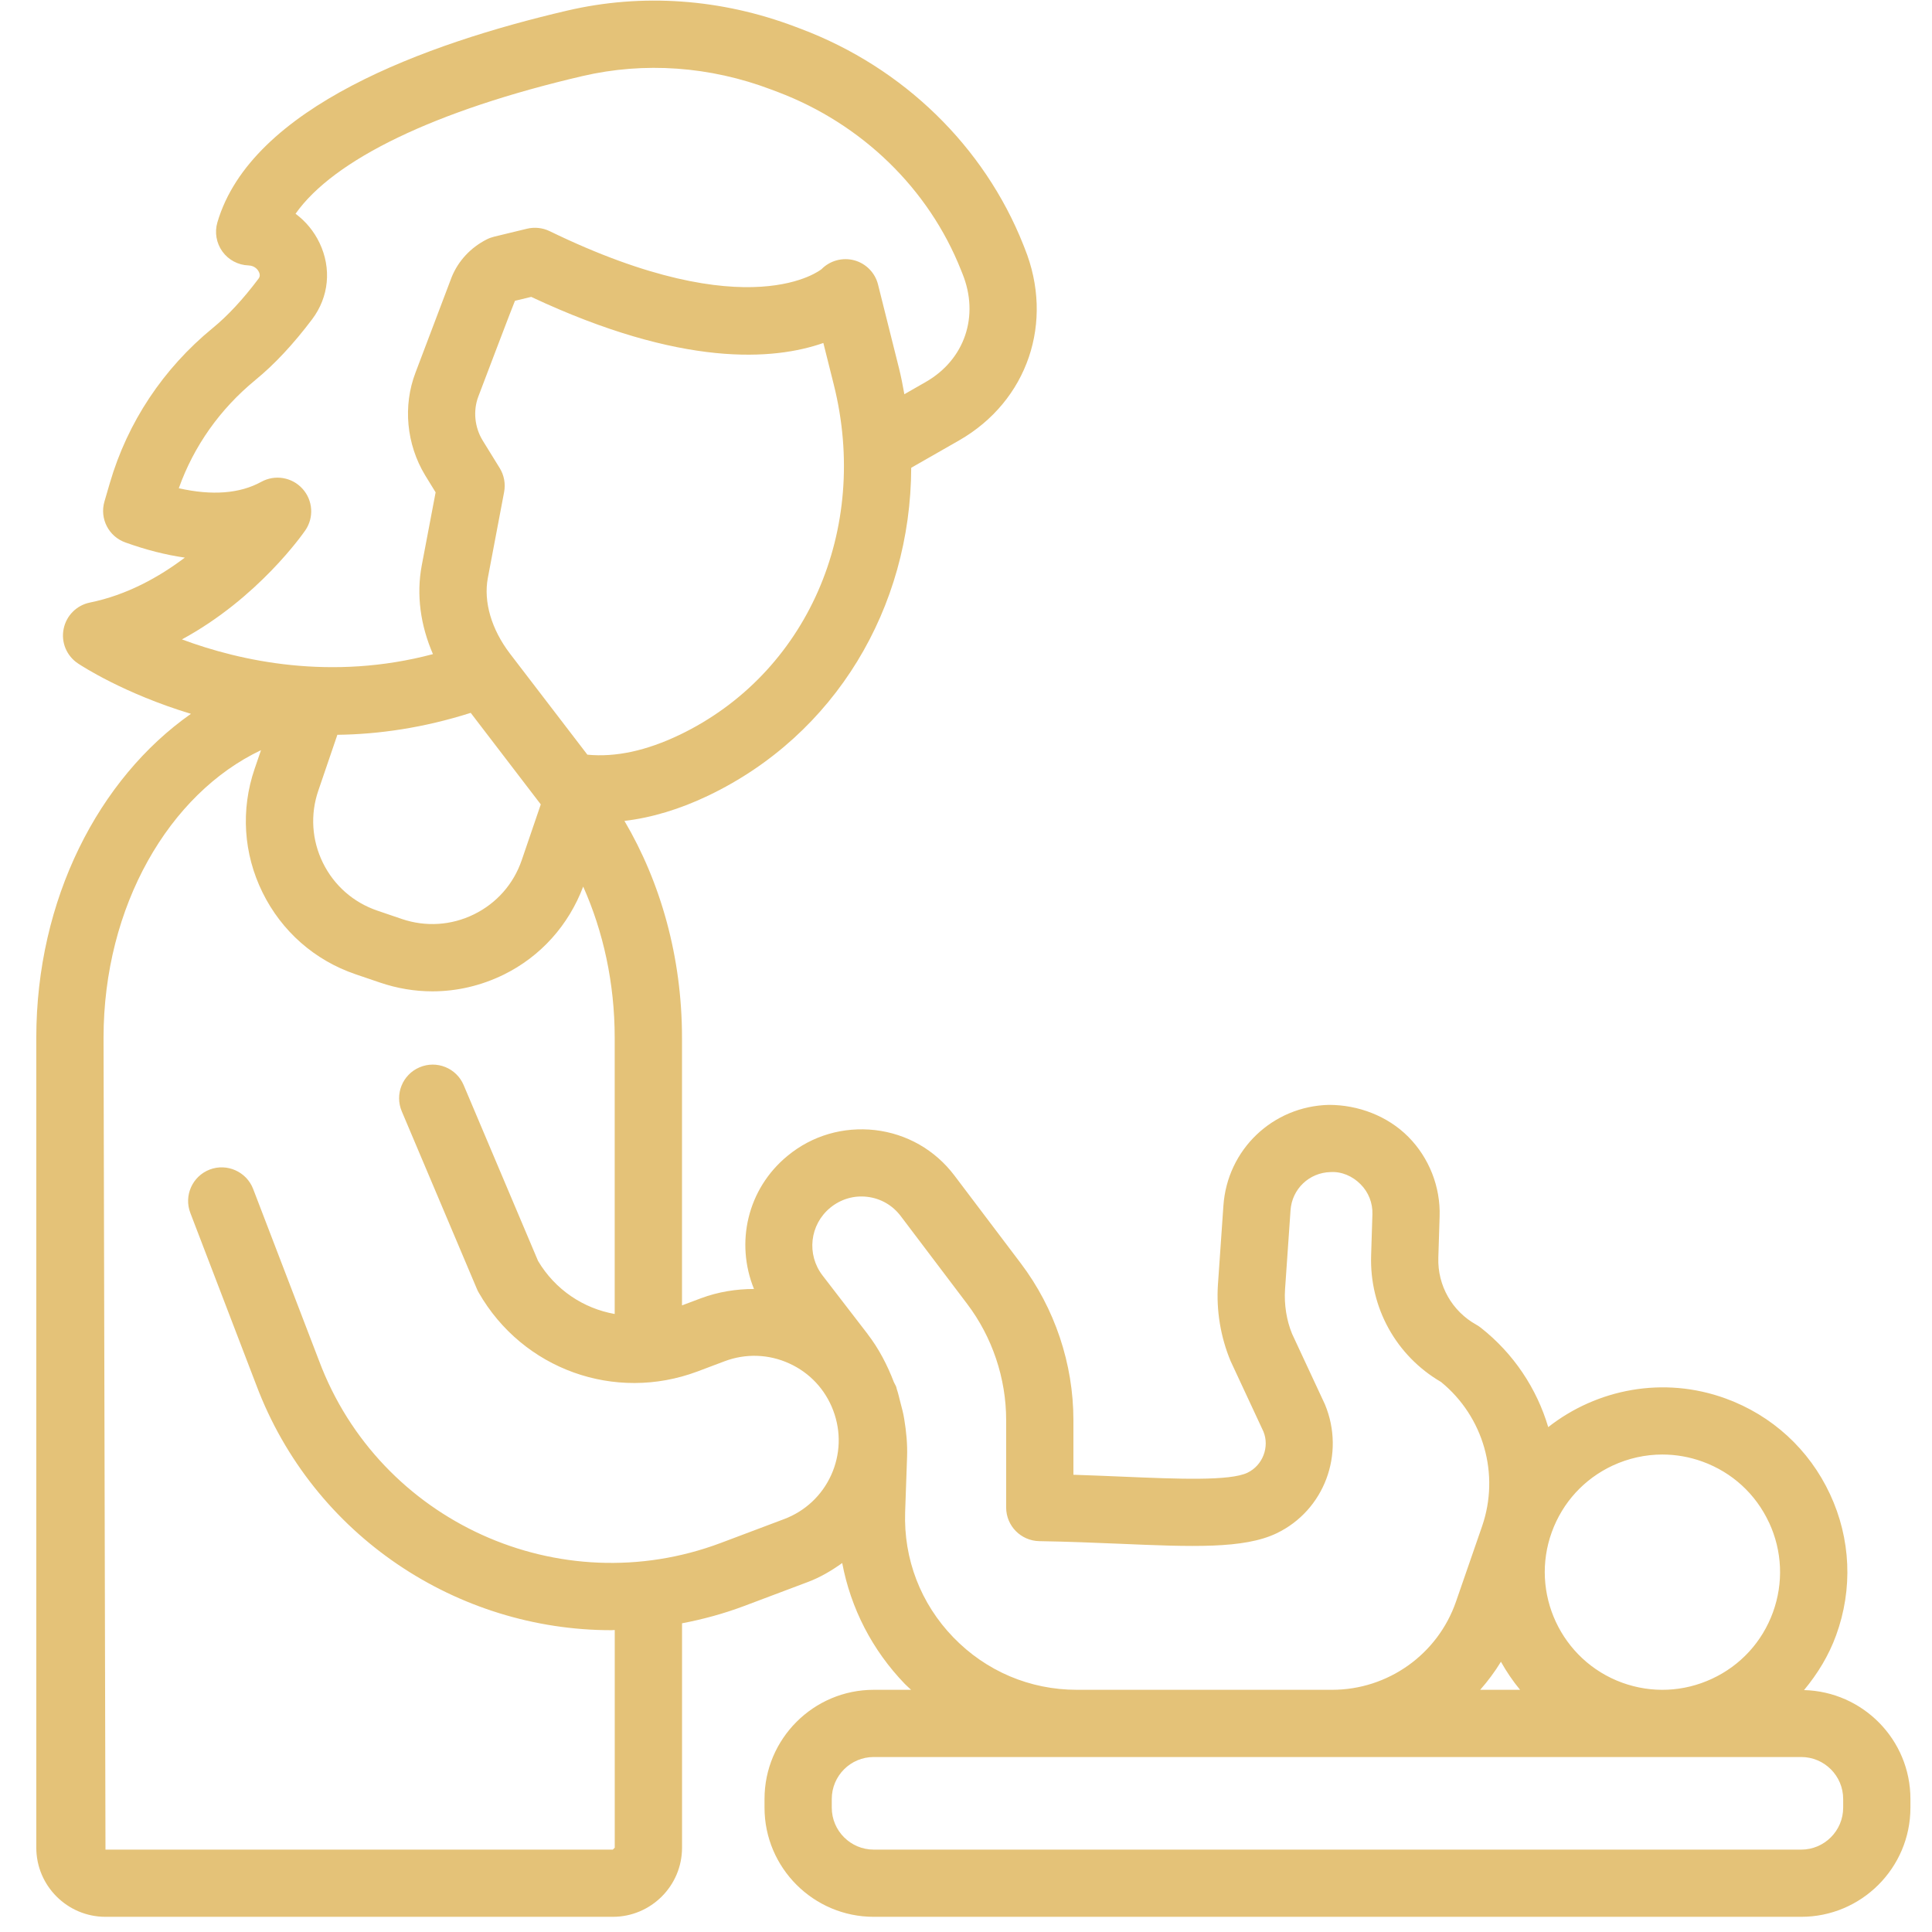 <svg width="42" height="42" viewBox="0 0 42 42" fill="none" xmlns="http://www.w3.org/2000/svg">
<path d="M5.401 5.77C5.175 5.762 4.966 5.65 4.834 5.467C4.703 5.284 4.662 5.05 4.726 4.834C5.462 2.324 9.266 0.945 12.328 0.231C13.961 -0.151 15.677 -0.029 17.288 0.581L17.423 0.632C19.639 1.471 21.398 3.184 22.247 5.324C22.247 5.324 22.274 5.392 22.274 5.393C22.926 7.001 22.34 8.72 20.85 9.574L19.809 10.169C19.799 13.212 18.159 15.973 15.402 17.294C14.777 17.593 14.167 17.776 13.575 17.846C14.36 19.178 14.826 20.803 14.826 22.561V28.378L15.238 28.223C15.613 28.083 16.002 28.022 16.391 28.021C15.984 27.021 16.243 25.849 17.119 25.128C17.656 24.685 18.329 24.49 19.023 24.567C19.714 24.648 20.326 24.998 20.747 25.553L22.19 27.462C22.929 28.437 23.335 29.648 23.335 30.872V32.06C23.708 32.072 24.064 32.087 24.401 32.101C25.602 32.152 26.736 32.199 27.118 32.016C27.455 31.855 27.602 31.448 27.465 31.119L26.752 29.588C26.534 29.064 26.439 28.49 26.477 27.924L26.596 26.209C26.681 24.99 27.667 24.048 28.89 24.019C29.523 24.019 30.162 24.257 30.616 24.714C31.068 25.17 31.317 25.801 31.296 26.445L31.268 27.341C31.249 27.946 31.566 28.505 32.095 28.799C32.128 28.818 32.161 28.839 32.191 28.863C32.909 29.428 33.409 30.189 33.657 31.024C34.715 30.195 36.162 29.909 37.514 30.402C38.522 30.769 39.328 31.507 39.782 32.48C40.236 33.452 40.283 34.544 39.915 35.551C39.754 35.994 39.511 36.389 39.218 36.741C40.498 36.774 41.531 37.82 41.531 39.108V39.297C41.531 40.606 40.466 41.67 39.157 41.67H18.994C17.686 41.67 16.62 40.606 16.62 39.297V39.108C16.62 37.8 17.686 36.735 18.994 36.735H19.806C19.763 36.693 19.716 36.654 19.674 36.611C18.959 35.871 18.495 34.962 18.309 33.979C18.078 34.144 17.831 34.291 17.558 34.393L16.18 34.912C15.733 35.08 15.28 35.203 14.827 35.289V40.167C14.827 40.996 14.152 41.67 13.322 41.67H2.293C1.464 41.67 0.789 40.996 0.789 40.167V22.561C0.789 19.552 2.145 16.926 4.151 15.518C2.696 15.078 1.773 14.475 1.694 14.422C1.448 14.258 1.325 13.963 1.383 13.674C1.44 13.384 1.665 13.158 1.954 13.099C2.761 12.935 3.461 12.543 4.018 12.122C3.608 12.064 3.178 11.955 2.727 11.793C2.362 11.664 2.162 11.273 2.271 10.901L2.388 10.5C2.774 9.179 3.547 8.014 4.625 7.131C4.948 6.867 5.282 6.508 5.618 6.061C5.633 6.041 5.668 5.995 5.628 5.911C5.613 5.88 5.552 5.775 5.401 5.77H5.401ZM14.77 15.977C17.536 14.651 18.916 11.519 18.126 8.362L17.899 7.456C16.828 7.832 14.83 7.994 11.548 6.454L11.195 6.539C11.182 6.555 10.399 8.619 10.399 8.619C10.282 8.926 10.317 9.285 10.49 9.571L10.864 10.177C10.959 10.332 10.993 10.518 10.959 10.697L10.605 12.565C10.508 13.083 10.684 13.682 11.086 14.209L12.769 16.406C13.381 16.466 14.052 16.32 14.769 15.977H14.77ZM10.232 15.497C9.214 15.821 8.238 15.963 7.334 15.974L6.92 17.187C6.742 17.706 6.778 18.264 7.02 18.757C7.262 19.249 7.681 19.618 8.202 19.796L8.733 19.977C9.253 20.154 9.811 20.119 10.304 19.877C10.797 19.635 11.166 19.216 11.343 18.696L11.756 17.487L10.233 15.497L10.232 15.497ZM32.629 36.125C32.496 36.343 32.345 36.546 32.178 36.735H33.045C32.888 36.544 32.749 36.34 32.629 36.125ZM38.456 33.097C38.168 32.478 37.656 32.009 37.013 31.775C36.728 31.671 36.432 31.62 36.137 31.62C35.769 31.62 35.402 31.701 35.058 31.86C34.439 32.149 33.97 32.661 33.736 33.303C33.254 34.627 33.939 36.097 35.264 36.58C35.906 36.813 36.6 36.783 37.219 36.494C37.838 36.206 38.308 35.693 38.542 35.051C38.775 34.41 38.745 33.716 38.457 33.097L38.456 33.097ZM18.994 38.196C18.491 38.196 18.082 38.605 18.082 39.108V39.297C18.082 39.8 18.491 40.209 18.994 40.209H39.157C39.659 40.209 40.069 39.8 40.069 39.297V39.108C40.069 38.605 39.66 38.196 39.157 38.196H18.994ZM18.86 29C19.105 29.318 19.289 29.674 19.431 30.044C19.446 30.081 19.469 30.112 19.483 30.149C19.489 30.166 19.49 30.183 19.496 30.2C19.529 30.295 19.549 30.394 19.575 30.492C19.606 30.611 19.639 30.728 19.657 30.848C19.702 31.119 19.729 31.394 19.719 31.672L19.677 32.87C19.642 33.892 20.014 34.86 20.725 35.595C21.436 36.33 22.389 36.735 23.412 36.735H28.959C30.172 36.735 31.255 35.965 31.652 34.818L32.218 33.183C32.61 32.052 32.252 30.798 31.327 30.043C30.352 29.475 29.771 28.428 29.807 27.295L29.835 26.399C29.843 26.152 29.751 25.918 29.577 25.744C29.403 25.568 29.166 25.465 28.924 25.48C28.46 25.491 28.086 25.849 28.055 26.311L27.936 28.026C27.913 28.364 27.97 28.709 28.089 28.997L28.802 30.528C29.251 31.604 28.789 32.836 27.751 33.333C27.04 33.674 25.909 33.627 24.34 33.56C23.804 33.538 23.218 33.513 22.591 33.503C22.193 33.495 21.873 33.171 21.873 32.772V30.871C21.873 29.964 21.572 29.067 21.024 28.344L19.58 26.435C19.403 26.201 19.145 26.052 18.853 26.018C18.565 25.983 18.276 26.068 18.049 26.255C17.602 26.623 17.529 27.271 17.883 27.73L18.861 29L18.86 29ZM2.251 22.561L2.293 40.209H13.322L13.364 40.167V35.435C13.339 35.435 13.314 35.439 13.29 35.439C9.955 35.439 6.809 33.4 5.569 30.103L4.138 26.369C3.993 25.992 4.182 25.57 4.559 25.425C4.933 25.282 5.358 25.47 5.503 25.846L6.937 29.585C8.25 33.081 12.166 34.856 15.665 33.544L17.043 33.025C17.502 32.853 17.866 32.513 18.069 32.067C18.271 31.621 18.287 31.122 18.114 30.664C17.942 30.206 17.602 29.841 17.155 29.639C16.71 29.436 16.21 29.42 15.753 29.592L15.164 29.814C13.366 30.488 11.365 29.77 10.408 28.102C10.393 28.077 10.38 28.051 10.369 28.024L8.734 24.159C8.577 23.788 8.75 23.359 9.122 23.202C9.494 23.044 9.923 23.218 10.08 23.59L11.697 27.412C12.07 28.04 12.686 28.445 13.363 28.565V22.561C13.363 21.366 13.112 20.246 12.678 19.274C12.361 20.112 11.756 20.792 10.948 21.189C10.457 21.429 9.93 21.551 9.4 21.551C9.017 21.551 8.632 21.487 8.26 21.36L7.728 21.179C6.839 20.876 6.122 20.244 5.707 19.401C5.292 18.558 5.231 17.604 5.535 16.714L5.674 16.308C3.678 17.254 2.251 19.696 2.251 22.561L2.251 22.561ZM5.55 8.263C4.784 8.891 4.213 9.698 3.887 10.614C4.614 10.778 5.216 10.73 5.681 10.474C5.976 10.312 6.347 10.372 6.575 10.624C6.803 10.874 6.829 11.249 6.638 11.528C6.585 11.604 5.611 13.003 3.955 13.9C5.222 14.372 7.2 14.808 9.412 14.22C9.139 13.59 9.049 12.93 9.168 12.294L9.47 10.703L9.242 10.332C8.834 9.657 8.756 8.822 9.033 8.099L9.819 6.024C9.961 5.673 10.231 5.382 10.58 5.205C10.63 5.179 10.684 5.16 10.739 5.146L11.457 4.972C11.621 4.933 11.796 4.951 11.949 5.025C16.313 7.147 17.858 5.85 17.86 5.851C18.045 5.663 18.319 5.591 18.572 5.659C18.827 5.729 19.025 5.931 19.088 6.187L19.544 8.007C19.591 8.195 19.626 8.382 19.66 8.57L20.123 8.305C20.975 7.818 21.295 6.868 20.923 5.95C20.921 5.945 20.891 5.872 20.89 5.868C20.19 4.103 18.738 2.692 16.906 1.999L16.771 1.948C15.431 1.44 14.009 1.34 12.661 1.654C9.457 2.401 7.251 3.47 6.425 4.647C6.645 4.81 6.825 5.026 6.947 5.282C7.211 5.836 7.151 6.455 6.786 6.94C6.379 7.48 5.963 7.926 5.55 8.262V8.263Z" fill="#E4C278"/>
</svg>
